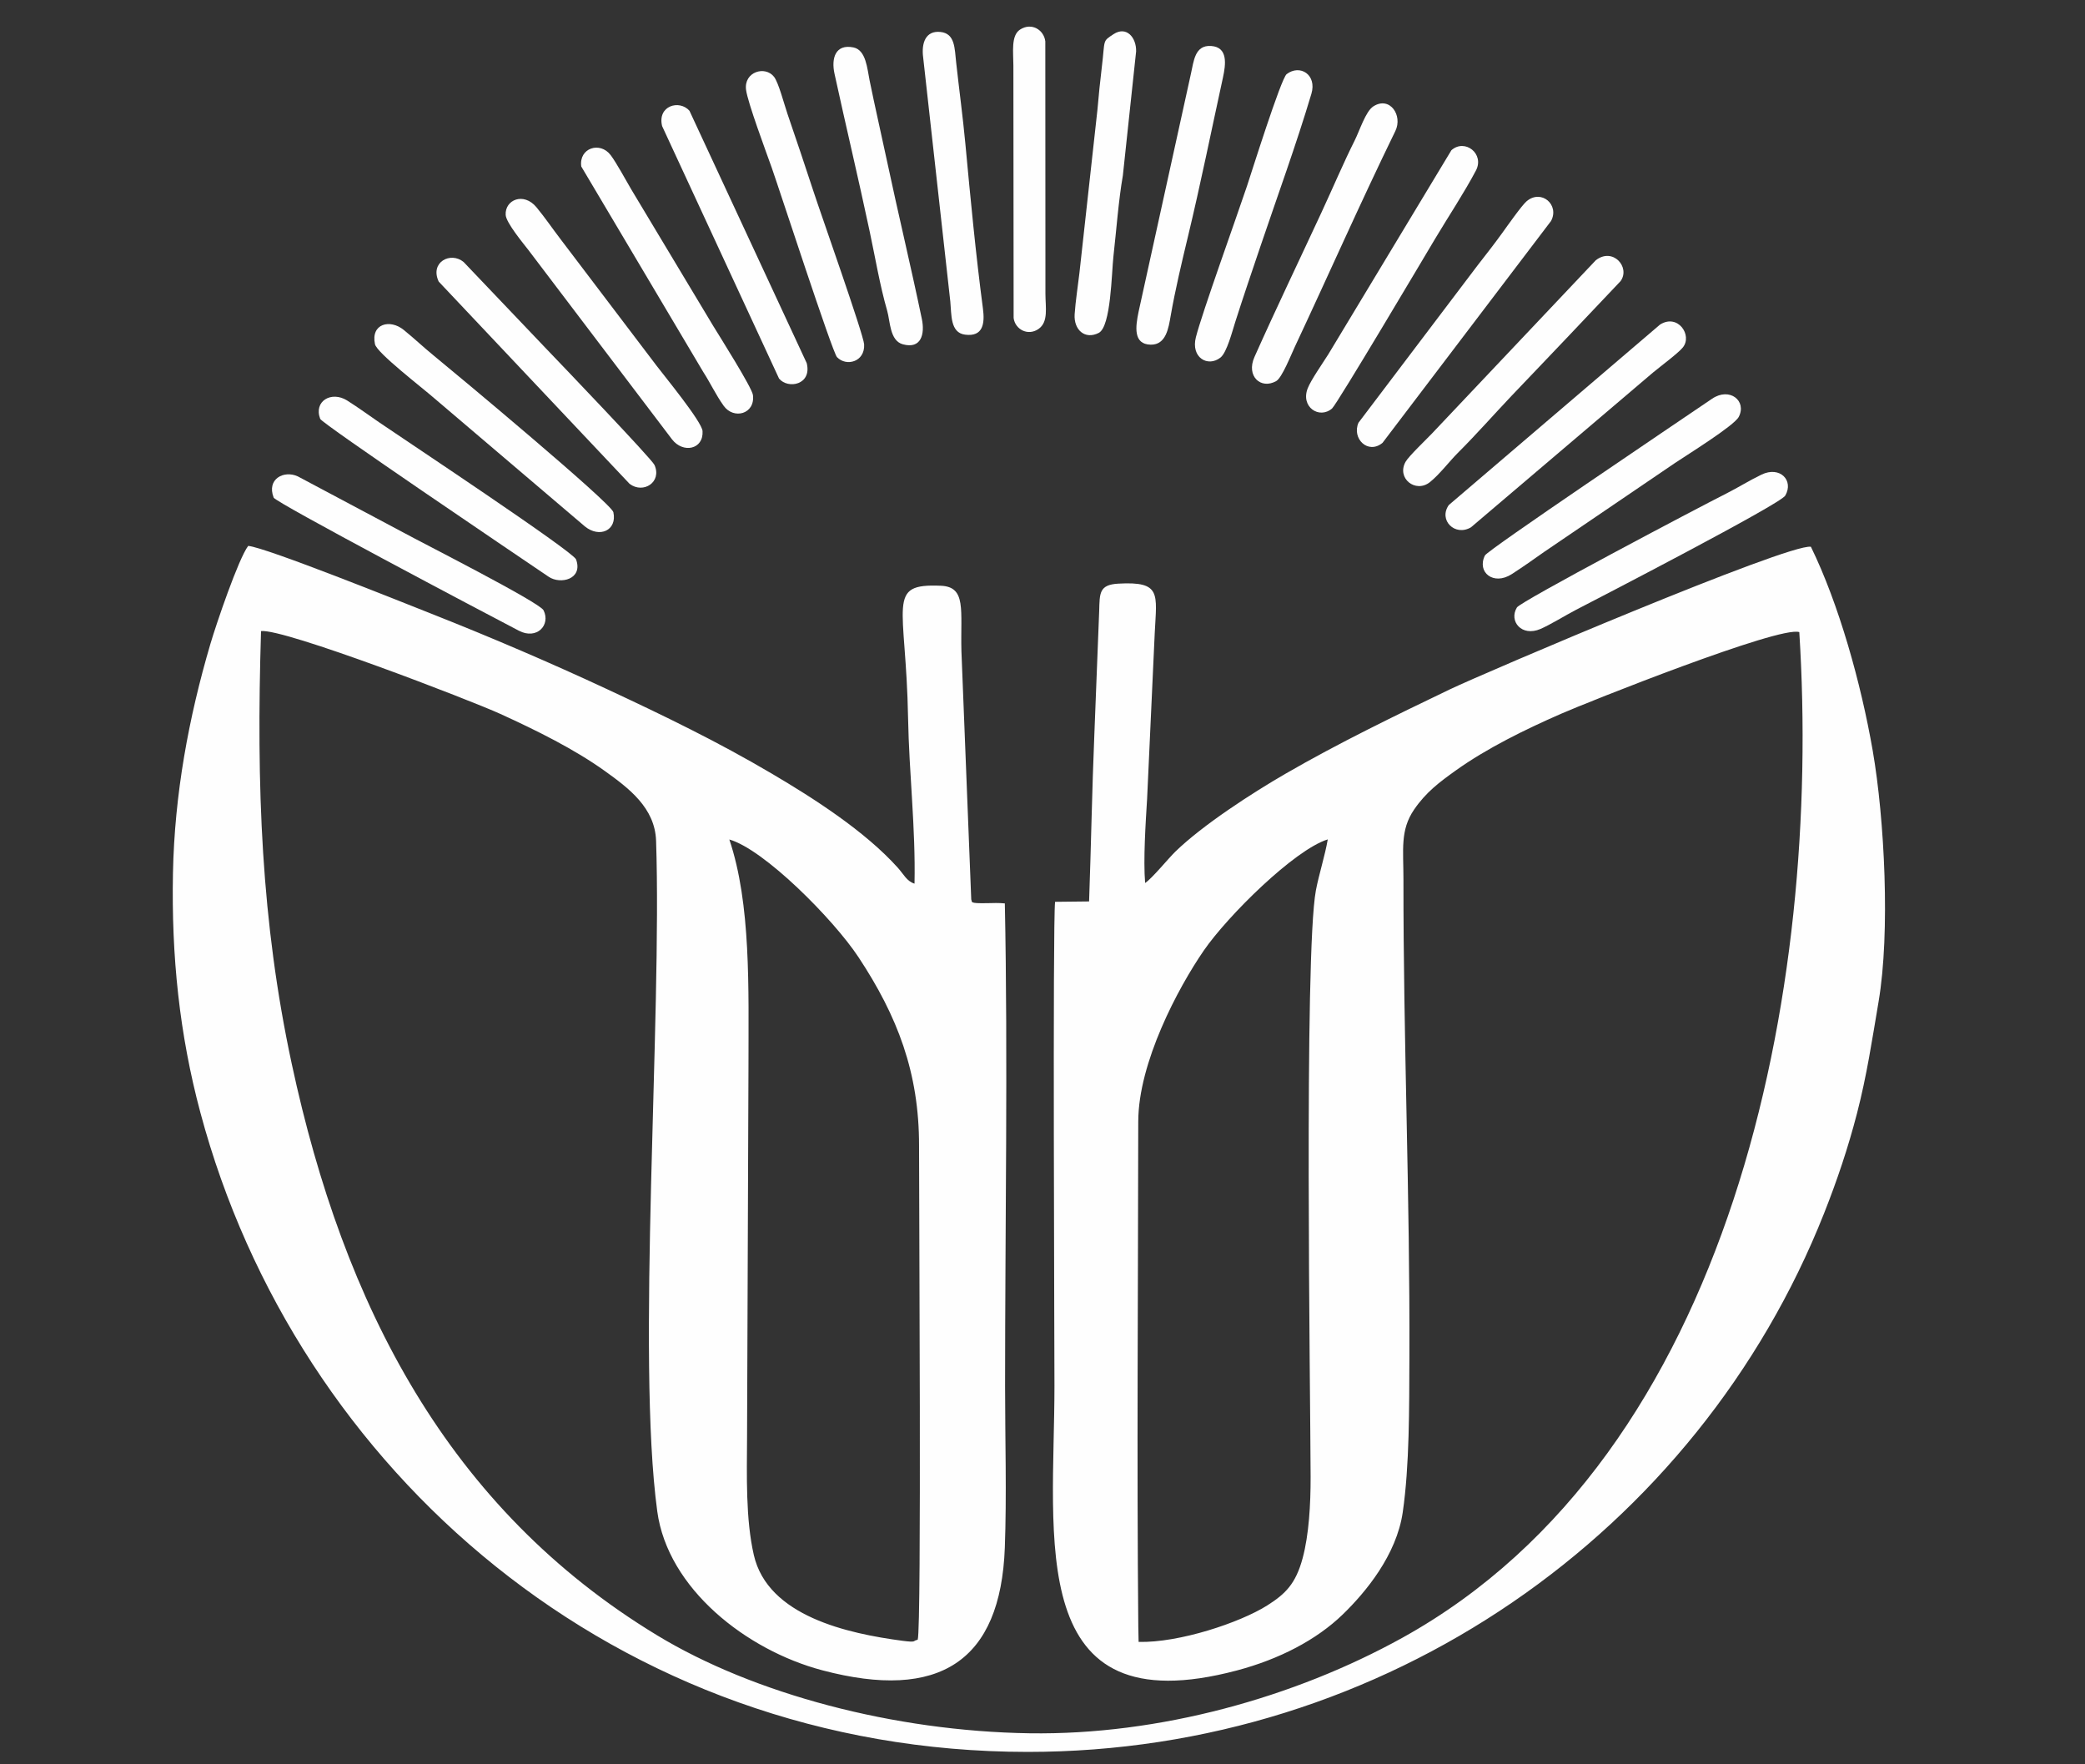 <?xml version="1.0" encoding="UTF-8"?> <svg xmlns="http://www.w3.org/2000/svg" xmlns:xlink="http://www.w3.org/1999/xlink" xmlns:xodm="http://www.corel.com/coreldraw/odm/2003" xml:space="preserve" width="65mm" height="55mm" version="1.1" style="shape-rendering:geometricPrecision; text-rendering:geometricPrecision; image-rendering:optimizeQuality; fill-rule:evenodd; clip-rule:evenodd" viewBox="0 0 6500 5500"><rect x="0" y="0" width="6500" height="5500" fill="#333333" stroke="none"/> <defs> <style type="text/css"> .fil0 {fill:#FEFEFE} </style> </defs> <g id="Слой_x0020_1">  <g id="_3072811377888"> <g id="_2414989130560"> <path class="fil0" d="M3548.53 3496.2c0.18,-183.55 123.93,-416.38 204.3,-533.06 74.28,-107.85 282.84,-314.33 386.48,-346.45 -8.2,48.76 -28.16,111.39 -37.05,159.17 -37.24,200.03 -16.99,1575.31 -16.42,1828.13 0.19,84.57 -5.1,179.96 -24.81,253.24 -21.51,79.94 -53.63,111.68 -110.8,147.73 -84.34,53.2 -274.1,116.63 -400.6,113.45l-0.97 -48.64c-4.83,-516.42 -0.63,-1053.93 -0.13,-1573.57zm-687.53 1615.23c-1.75,0.81 -4,1.48 -5.51,1.83 -8.3,1.93 0.68,7.27 -41.5,1.72 -171.31,-22.56 -420.1,-76.85 -463.88,-267.19 -25.81,-112.28 -21.79,-247.86 -21.15,-369.69l4.4 -1151.84c0.03,-246.24 8.23,-507.88 -59.67,-709.27 108.32,30.83 324.33,248.2 402.84,367.13 121,183.28 188.99,359.44 188.61,587.61 -0.26,163.49 8.15,1500.7 -4.14,1539.7zm428.2 -2300.16c-7.68,69.69 -1.94,1373.53 -1.94,1509.48 0,474.16 -95.52,1063.23 569.33,886.5 131.67,-35 247.66,-95.21 329.39,-174.39 71.01,-68.79 167.69,-184.87 187.1,-318.7 21.16,-145.94 20.09,-324.72 20.72,-481.53 2,-506.09 -18.91,-985.67 -18.56,-1491.73 0.06,-92.15 -10.72,-152.85 33.14,-217.03 37.15,-54.37 79.21,-85.68 129.98,-122 98.2,-70.23 218.6,-128.73 327.05,-176.28 83.47,-36.59 683.73,-275.91 743.91,-255.04 70.14,1110.06 -204.83,2562.82 -1237.15,3134.81 -336.39,186.38 -758.57,303.97 -1162.56,297.89 -422.84,-6.37 -860.02,-122.85 -1160.79,-305.24 -652.4,-395.63 -977.8,-1029.36 -1139.38,-1781.96 -95.1,-442.95 -110.69,-861.26 -95.67,-1348.73 71.59,-8.46 653.27,215.91 746,258.18 113.52,51.75 231.21,110.15 325.66,177.87 74.61,53.51 156.46,114.64 159.9,217.65 18.61,556.55 -61.56,1609.5 3.69,2090.41 32.69,240.96 277.87,432.88 514.59,495.48 364.64,96.44 555.82,-27.68 568.93,-382.37 6.07,-164.22 0.79,-338.48 0.79,-503.79 0,-490.17 9.11,-1024.29 -0.76,-1504.51 -20.56,-1.92 -35.03,-1.13 -55.35,-0.75 -56.98,1.09 -45.5,-3.39 -49.36,-11.62l-30.62 -774.2c-3.24,-127.91 16.18,-200.26 -64.07,-203.67 -172.22,-7.31 -108.74,54 -102.27,411.34 3.1,171.74 23.78,344.84 20.1,517.33 -24.5,-7.76 -33.35,-28.85 -52.29,-49.9 -102.51,-113.99 -261.84,-216.04 -392.63,-293.11 -169.84,-100.08 -335.46,-180.3 -516.22,-264.53 -171.09,-79.73 -356.45,-159.42 -546.06,-234.34 -84.35,-33.32 -516.17,-206.98 -570.07,-211.02 -30.39,40.02 -99.68,244.04 -117.59,304.81 -67.89,230.33 -112.15,469.66 -116.93,715.35 -5.01,258.16 19.88,501.36 85.62,746.85 298.76,1115.66 1296.94,1991.9 2578.48,1992.51 1113.98,0.55 2089.07,-683.89 2483.27,-1678.99 40.5,-102.24 74.98,-204.64 102.74,-311.96 30.5,-117.93 46.56,-225.99 67.22,-348.1 36.54,-215.95 18.57,-569.48 -18.3,-782 -36.55,-210.64 -105.57,-457.48 -192.76,-635.81 -69.97,-11 -1018.17,393.05 -1126.44,445.01 -172.32,82.71 -346.44,167.13 -511.56,262.61 -103.22,59.69 -257.53,159.4 -342.96,242.4 -22.67,22.04 -73.49,84.62 -94.57,98.08 -6.05,-72.43 1.59,-187.96 6.2,-263.05l23.77 -516.44c5.97,-122.32 21.43,-161.21 -113.85,-153.6 -59.81,3.37 -57.69,30.08 -59.31,84.34l-15.03 383.93c-7.26,172.94 -10.2,347.27 -16.47,522.39l-106.06 1.17z"></path> <path class="fil0" d="M5565.55 1544.99c27.32,-47.09 -16.39,-93.21 -74.09,-65.45 -38.09,18.33 -73.26,40.61 -110.25,59.26 -92.99,46.88 -640.6,335.71 -652.24,354.86 -25.82,42.49 14.48,92.39 73.41,67.05 30.64,-13.18 77.66,-42.42 110.14,-59.28 73.65,-38.23 637.5,-329.65 653.03,-356.44z"></path> <path class="fil0" d="M4088.28 292.44c17.85,-59.81 -35.8,-93.05 -77.18,-61.29 -17.62,13.52 -111.26,312.04 -123.64,349.01 -34.31,102.47 -139.21,392.87 -159.24,470.96 -16.42,63.95 37.62,94.57 76.79,63.37 19.73,-15.71 36.59,-81.61 46.05,-111.25 24.85,-77.87 52.23,-158.23 78.84,-236.81 52.34,-154.52 111.11,-315.65 158.38,-473.99z"></path> <path class="fil0" d="M1353.95 1241.55l469.37 399.41c45.6,37.31 101.18,12.4 88.88,-44.22 -6.07,-27.93 -493.56,-434 -558.56,-487.04 -36.88,-30.1 -58.06,-51.13 -94.78,-81.09 -43.18,-35.23 -103.51,-19.42 -89.88,44.31 5.81,27.22 148.05,136.1 184.97,168.63z"></path> <path class="fil0" d="M853.18 1551.29c5.94,15.21 649.28,354.84 764.37,414.85 56.01,29.21 99.72,-17.59 77.01,-63.6 -12.33,-24.97 -383.26,-212.84 -433.32,-240.49l-332.74 -176.96c-43.43,-20.13 -97.99,8.11 -75.32,66.2z"></path> <path class="fil0" d="M4350.01 408.43c23.72,-48.62 -17.26,-109.82 -68.62,-76.83 -23.98,15.41 -42.47,74.99 -58.01,106.01 -35.11,70.06 -66.72,144.98 -103.33,223.89 -69.54,149.89 -141.4,299.25 -209.26,451.33 -26.74,59.92 20.05,102.22 67.83,75.08 18.08,-10.26 46.2,-81.61 57.88,-106.51 105.39,-224.61 203.69,-447.78 313.51,-672.97z"></path> <path class="fil0" d="M2693.94 1073.52c-1.65,-30.48 -136.61,-411.31 -158.43,-478.48 -25.27,-77.78 -52.84,-158.61 -80.4,-239.54 -10.67,-31.34 -27.93,-98.05 -42.12,-116.15 -27.84,-35.51 -94.42,-15.54 -87.18,40.5 5.18,40.14 61.82,191.37 80.18,243.24 22.3,63.04 188.86,574.74 203.26,590.09 28.61,30.48 87.69,15.34 84.69,-39.66z"></path> <path class="fil0" d="M998.24 1305.81c5.58,14.58 603.15,418.32 712.29,492.19 36.68,24.83 107.74,7.77 85.39,-54.09 -8.91,-24.66 -540.98,-377.35 -612.28,-426.24 -35.42,-24.29 -65.99,-46.76 -101.29,-69.08 -48.83,-30.87 -105.32,1.7 -84.11,57.22z"></path> <path class="fil0" d="M2765.71 968.41c9.68,33.51 7.91,93.72 48.99,104.91 57.22,15.59 69.04,-31.77 59.13,-79.25 -34.71,-166.28 -74.19,-330.09 -109.13,-494.54 -17.43,-82.03 -36.76,-165.21 -53.88,-249.66 -7.23,-35.61 -10.92,-93.97 -50.14,-102.01 -56.17,-11.51 -69.63,33.53 -59.17,81.63 35.07,161.18 74.11,324.53 109.66,491.7 17.12,80.5 32.09,169.51 54.54,247.22z"></path> <path class="fil0" d="M5420.58 1299.51c25.87,-49.72 -28.37,-93.8 -83.36,-56.4 -113.71,77.34 -699.6,471.6 -707.94,488.42 -25.91,52.31 26.51,94.9 83.41,58.35 37.71,-24.23 67.08,-45.44 101.2,-69.39l408.33 -277.49c37.37,-25.09 183.96,-115.81 198.36,-143.49z"></path> <path class="fil0" d="M5052.14 876.39c31.36,-43.47 -24.29,-106.6 -77.33,-65.01l-510.88 540.26c-16.14,17.01 -72.12,70.31 -81.98,87.84 -28.91,51.39 31.21,99.08 75.92,63.42 29.44,-23.49 62.23,-66.33 86.04,-90.13 61.1,-61.08 111.5,-118.81 167.94,-178.35 60.35,-63.69 115.32,-120.4 171.95,-180.4l168.34 -177.63z"></path> <path class="fil0" d="M3471.64 106.39c-36.04,23.6 -26.07,15.55 -36.71,102.84 -5.12,42.05 -10.03,90.7 -13.7,133.41l-56.09 508.28c-4.36,37.97 -12.35,89.12 -14.92,128.66 -3.19,48.75 32.28,80.13 75.05,58.22 38.4,-19.66 40,-186.84 45.98,-239.76 8.83,-78.14 15.75,-173.41 29.3,-251l41.33 -386.97c0.95,-43.46 -30.43,-79.74 -70.24,-53.68z"></path> <path class="fil0" d="M2094.77 1369.27c34.43,45.14 98.83,32.07 95.44,-25.29 -1.72,-29.23 -120.2,-173.3 -143.27,-203.83l-298.5 -393.38c-27.4,-35.77 -48.29,-67.06 -75.91,-100.56 -39.86,-48.35 -98.87,-23.49 -96.07,23.88 1.46,24.57 55.53,89.43 70.4,108.71l447.91 590.47z"></path> <path class="fil0" d="M4601.2 531.62c27.5,-52.04 -34.33,-100.66 -76.46,-63.33l-383.84 636.4c-16.52,26.4 -53.5,79.1 -63.95,105.43 -23.26,58.64 36.05,97.53 75.71,63.3 15.46,-13.34 291.17,-478.63 321.17,-528.87 42.57,-71.27 90.63,-143.41 127.37,-212.93z"></path> <path class="fil0" d="M1962.66 1508.2c42.52,32.43 101.67,-5.14 77.7,-58.74 -8.45,-18.87 -293.95,-317.1 -337.06,-361.91l-258.03 -270.85c-40.34,-33.46 -106.1,0.6 -77.59,61.1l594.98 630.4z"></path> <path class="fil0" d="M3812.48 242.09c9.05,-41.48 16.29,-95.2 -36.9,-98.77 -51.18,-3.44 -54.07,48.32 -62.79,86.12l-163.46 743.35c-9.09,44.73 -17.43,100.74 38.09,101.66 48.07,0.79 55.63,-52.45 62.24,-90.21 14.12,-80.72 34.36,-165.96 54,-247.68 38.88,-161.77 73.37,-332.07 108.82,-494.47z"></path> <path class="fil0" d="M3159.96 991.1c4.48,35.74 44.63,57.39 77.67,34.35 31.49,-21.95 21.54,-67.07 21.49,-109.88l-0.37 -786.61c-4.29,-35.79 -42.82,-60.24 -79.01,-36.56 -28.35,18.55 -20.62,70.34 -20.52,111.92l0.74 786.78z"></path> <path class="fil0" d="M2255.87 1264.8c31.28,44.05 98.79,26.11 91.45,-33.26 -2.9,-23.47 -105.94,-186.09 -124.56,-216.65l-254.95 -424.74c-17.86,-30.32 -45.53,-81.91 -63.92,-106.39 -33.19,-44.17 -99.83,-22.39 -91.75,35.27l379.92 639.98c23.16,35.91 38.91,70.71 63.81,105.79z"></path> <path class="fil0" d="M2962.66 940.59c3.89,39.97 -0.57,96.63 45.79,102.63 56.88,7.37 61.96,-35.18 55.84,-81.45 -22.24,-168.28 -38.9,-343.88 -54.71,-513.24 -8.03,-85.84 -19.6,-170.53 -28.64,-252.92 -5.03,-45.79 -3.44,-91.22 -49.16,-96 -45.69,-4.78 -59.86,33.88 -53.8,79.53l84.68 761.45z"></path> <path class="fil0" d="M5246.3 1083.08c30.56,-37.91 -15.45,-106.39 -71.1,-71.3l-658.51 562.58c-33.15,46.95 19.35,98.99 69.12,69.43l568.26 -483.12c22.09,-18.4 77.63,-59.5 92.23,-77.59z"></path> <path class="fil0" d="M4835.3 688.98c27.2,-50.01 -29.88,-100.48 -75.93,-61.72 -15.26,12.85 -61.9,79.33 -76.56,99.6 -27.2,37.63 -46.32,61.54 -76.31,100.26l-371.41 490.65c-21.49,49.11 29.62,100.12 74.92,62.77l525.29 -691.56z"></path> <path class="fil0" d="M2428.74 1180.21c28.28,33.83 103.09,19.17 86.23,-48.16l-365.53 -786.69c-31.42,-35.7 -100.8,-15.85 -85.25,47.79l364.55 787.06z"></path> </g> </g> </g> </svg> 